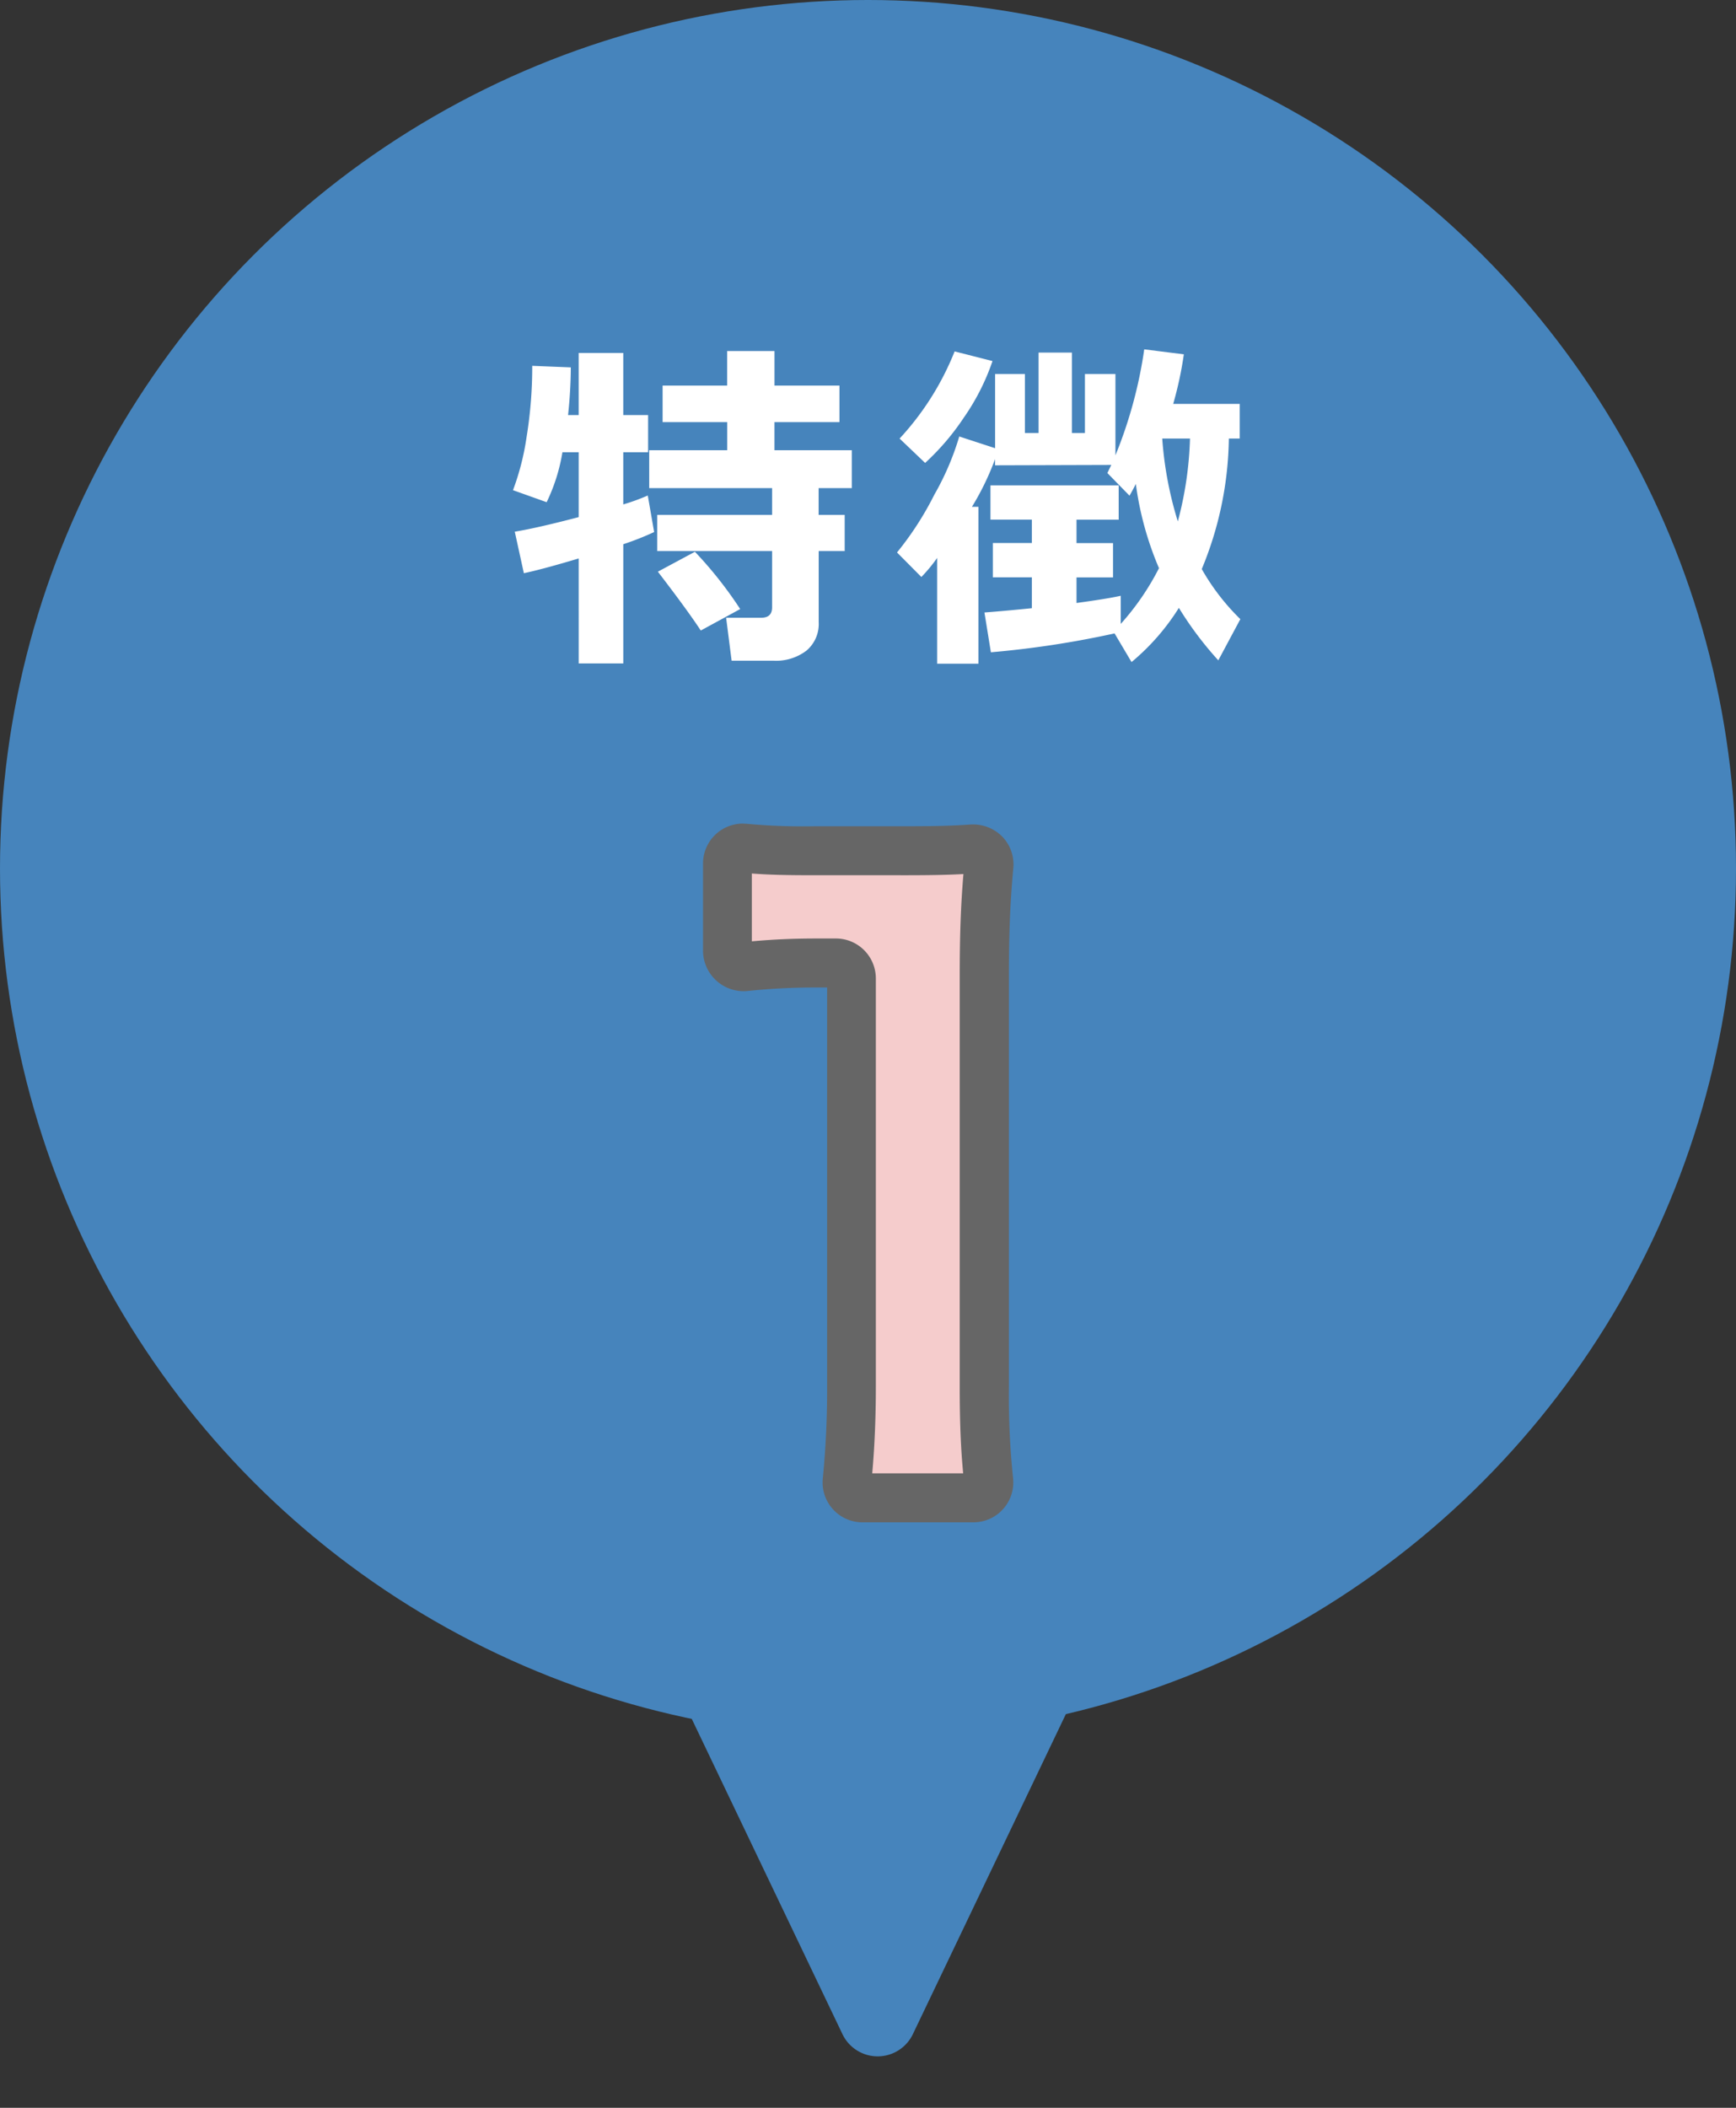 <svg xmlns="http://www.w3.org/2000/svg" width="89" height="108" viewBox="0 0 89 108"><rect x="0" y="0" width="89" height="108" fill="#333333" stroke="none"/><g transform="translate(-639 -1584)"><circle cx="44.5" cy="44.5" r="44.5" transform="translate(639 1584)" fill="#4684bc"/><path d="M9.2,3.773a2,2,0,0,1,3.609,0l7.827,16.365A2,2,0,0,1,18.827,23H3.173a2,2,0,0,1-1.8-2.863Z" transform="translate(695 1692) rotate(180)" fill="#4684bc"/><path d="M-3.027-1.116A1.782,1.782,0,0,1-3.651.334a2.573,2.573,0,0,1-1.7.519H-7.492l-.281-2.2H-5.98q.563,0,.563-.527V-4.764h-5.889V-6.618h5.889V-7.989h-6.3V-9.932h4v-1.441h-3.313v-1.872H-7.72v-1.767h2.426v1.767h3.331v1.872H-5.295v1.441h3.964v1.942h-1.7v1.371h1.336v1.854H-3.027Zm-8.437-4.623a14.5,14.5,0,0,1-1.582.624V.993h-2.285V-4.386q-1.854.554-2.812.756l-.466-2.127q1.169-.193,3.278-.747V-9.826h-.835a9.326,9.326,0,0,1-.809,2.558L-18.7-7.884A13.138,13.138,0,0,0-18-10.63a22.307,22.307,0,0,0,.286-3.625l1.978.079a23.807,23.807,0,0,1-.141,2.443h.545v-3.182h2.285v3.182h1.274v1.907h-1.274v2.672a10.754,10.754,0,0,0,1.257-.457Zm4.412,3.946-2.021,1.1q-.668-1.02-2.2-3.015l1.9-1.02A20.743,20.743,0,0,1-7.052-1.793Zm12.215,2.8H3.045V-4.412a7.85,7.85,0,0,1-.809.976L.988-4.693A16.162,16.162,0,0,0,2.9-7.651a14.048,14.048,0,0,0,1.279-2.984l1.837.6v-3.8H7.545v3.023h.7v-4.122H9.953v4.122h.668v-3.023h1.564v4.166A22.966,22.966,0,0,0,13.662-15.1l2.03.255a18.906,18.906,0,0,1-.545,2.54h3.41v1.775H18a17.989,17.989,0,0,1-1.389,6.688,11.51,11.51,0,0,0,1.978,2.566L17.459.835a17.728,17.728,0,0,1-2.021-2.689A11.621,11.621,0,0,1,13.011.923l-.87-1.468A49.25,49.25,0,0,1,5.8.422L5.47-1.617Q6.56-1.7,7.9-1.837V-3.419h-2V-5.177h2v-1.2H5.778V-8.13h6.574v1.758H10.19v1.2h1.872v1.758H10.19v1.31q1.556-.211,2.268-.369v1.441a13.266,13.266,0,0,0,1.96-2.856,16.481,16.481,0,0,1-1.187-4.315q-.167.334-.325.6L11.772-8.763l.2-.413-5.959.018v-.316A13.715,13.715,0,0,1,4.829-7.031h.334ZM15.384-6.284a18.378,18.378,0,0,0,.624-4.245H14.585A18.746,18.746,0,0,0,15.384-6.284ZM5.883-14.5a11.58,11.58,0,0,1-1.472,2.9,12.614,12.614,0,0,1-1.982,2.32L1.12-10.529a14.392,14.392,0,0,0,2.821-4.465Z" transform="translate(684 1617)" fill="#fff"/><g transform="translate(675.041 1626.2)"><path d="M2393.99,3106.711a.788.788,0,0,1,.87-.785,32.5,32.5,0,0,0,3.575.131h4.445c1.907,0,2.675-.025,3.674-.094a.792.792,0,0,1,.841.864c-.172,1.858-.233,3.464-.233,5.673v21a42.651,42.651,0,0,0,.221,4.832.791.791,0,0,1-.784.877h-5.69a.789.789,0,0,1-.785-.871,47.4,47.4,0,0,0,.227-4.838V3112.6a.79.79,0,0,0-.79-.79h-1a34.183,34.183,0,0,0-3.7.189.79.79,0,0,1-.869-.786Z" transform="translate(-2392.735 -3104.667)" fill="#f5cccc"/><path d="M2392.03,3101.921l.219.012a31.349,31.349,0,0,0,3.44.124h4.446c1.862,0,2.612-.024,3.587-.09a2.107,2.107,0,0,1,1.651.663,2.053,2.053,0,0,1,.526,1.569c-.163,1.763-.227,3.321-.227,5.557v21a41.009,41.009,0,0,0,.214,4.7,2.045,2.045,0,0,1-2.031,2.267h-5.69a2.043,2.043,0,0,1-2.033-2.253,46.157,46.157,0,0,0,.221-4.711v-20.44h-.54a33.015,33.015,0,0,0-3.571.182,2.085,2.085,0,0,1-2.251-2.034v-4.5A2.044,2.044,0,0,1,2392.03,3101.921Zm8.1,2.645h-4.446c-1.393,0-2.327-.02-3.19-.089v3.477c1.109-.1,2.123-.146,3.313-.146h1a2.047,2.047,0,0,1,2.044,2.044v20.905c0,1.6-.061,3.064-.185,4.455h4.662c-.125-1.322-.177-2.657-.177-4.455v-21c0-2.092.054-3.617.19-5.252C2402.56,3104.549,2401.744,3104.567,2400.135,3104.567Z" transform="translate(-2389.99 -3101.921)" fill="#666"/></g></g></svg>